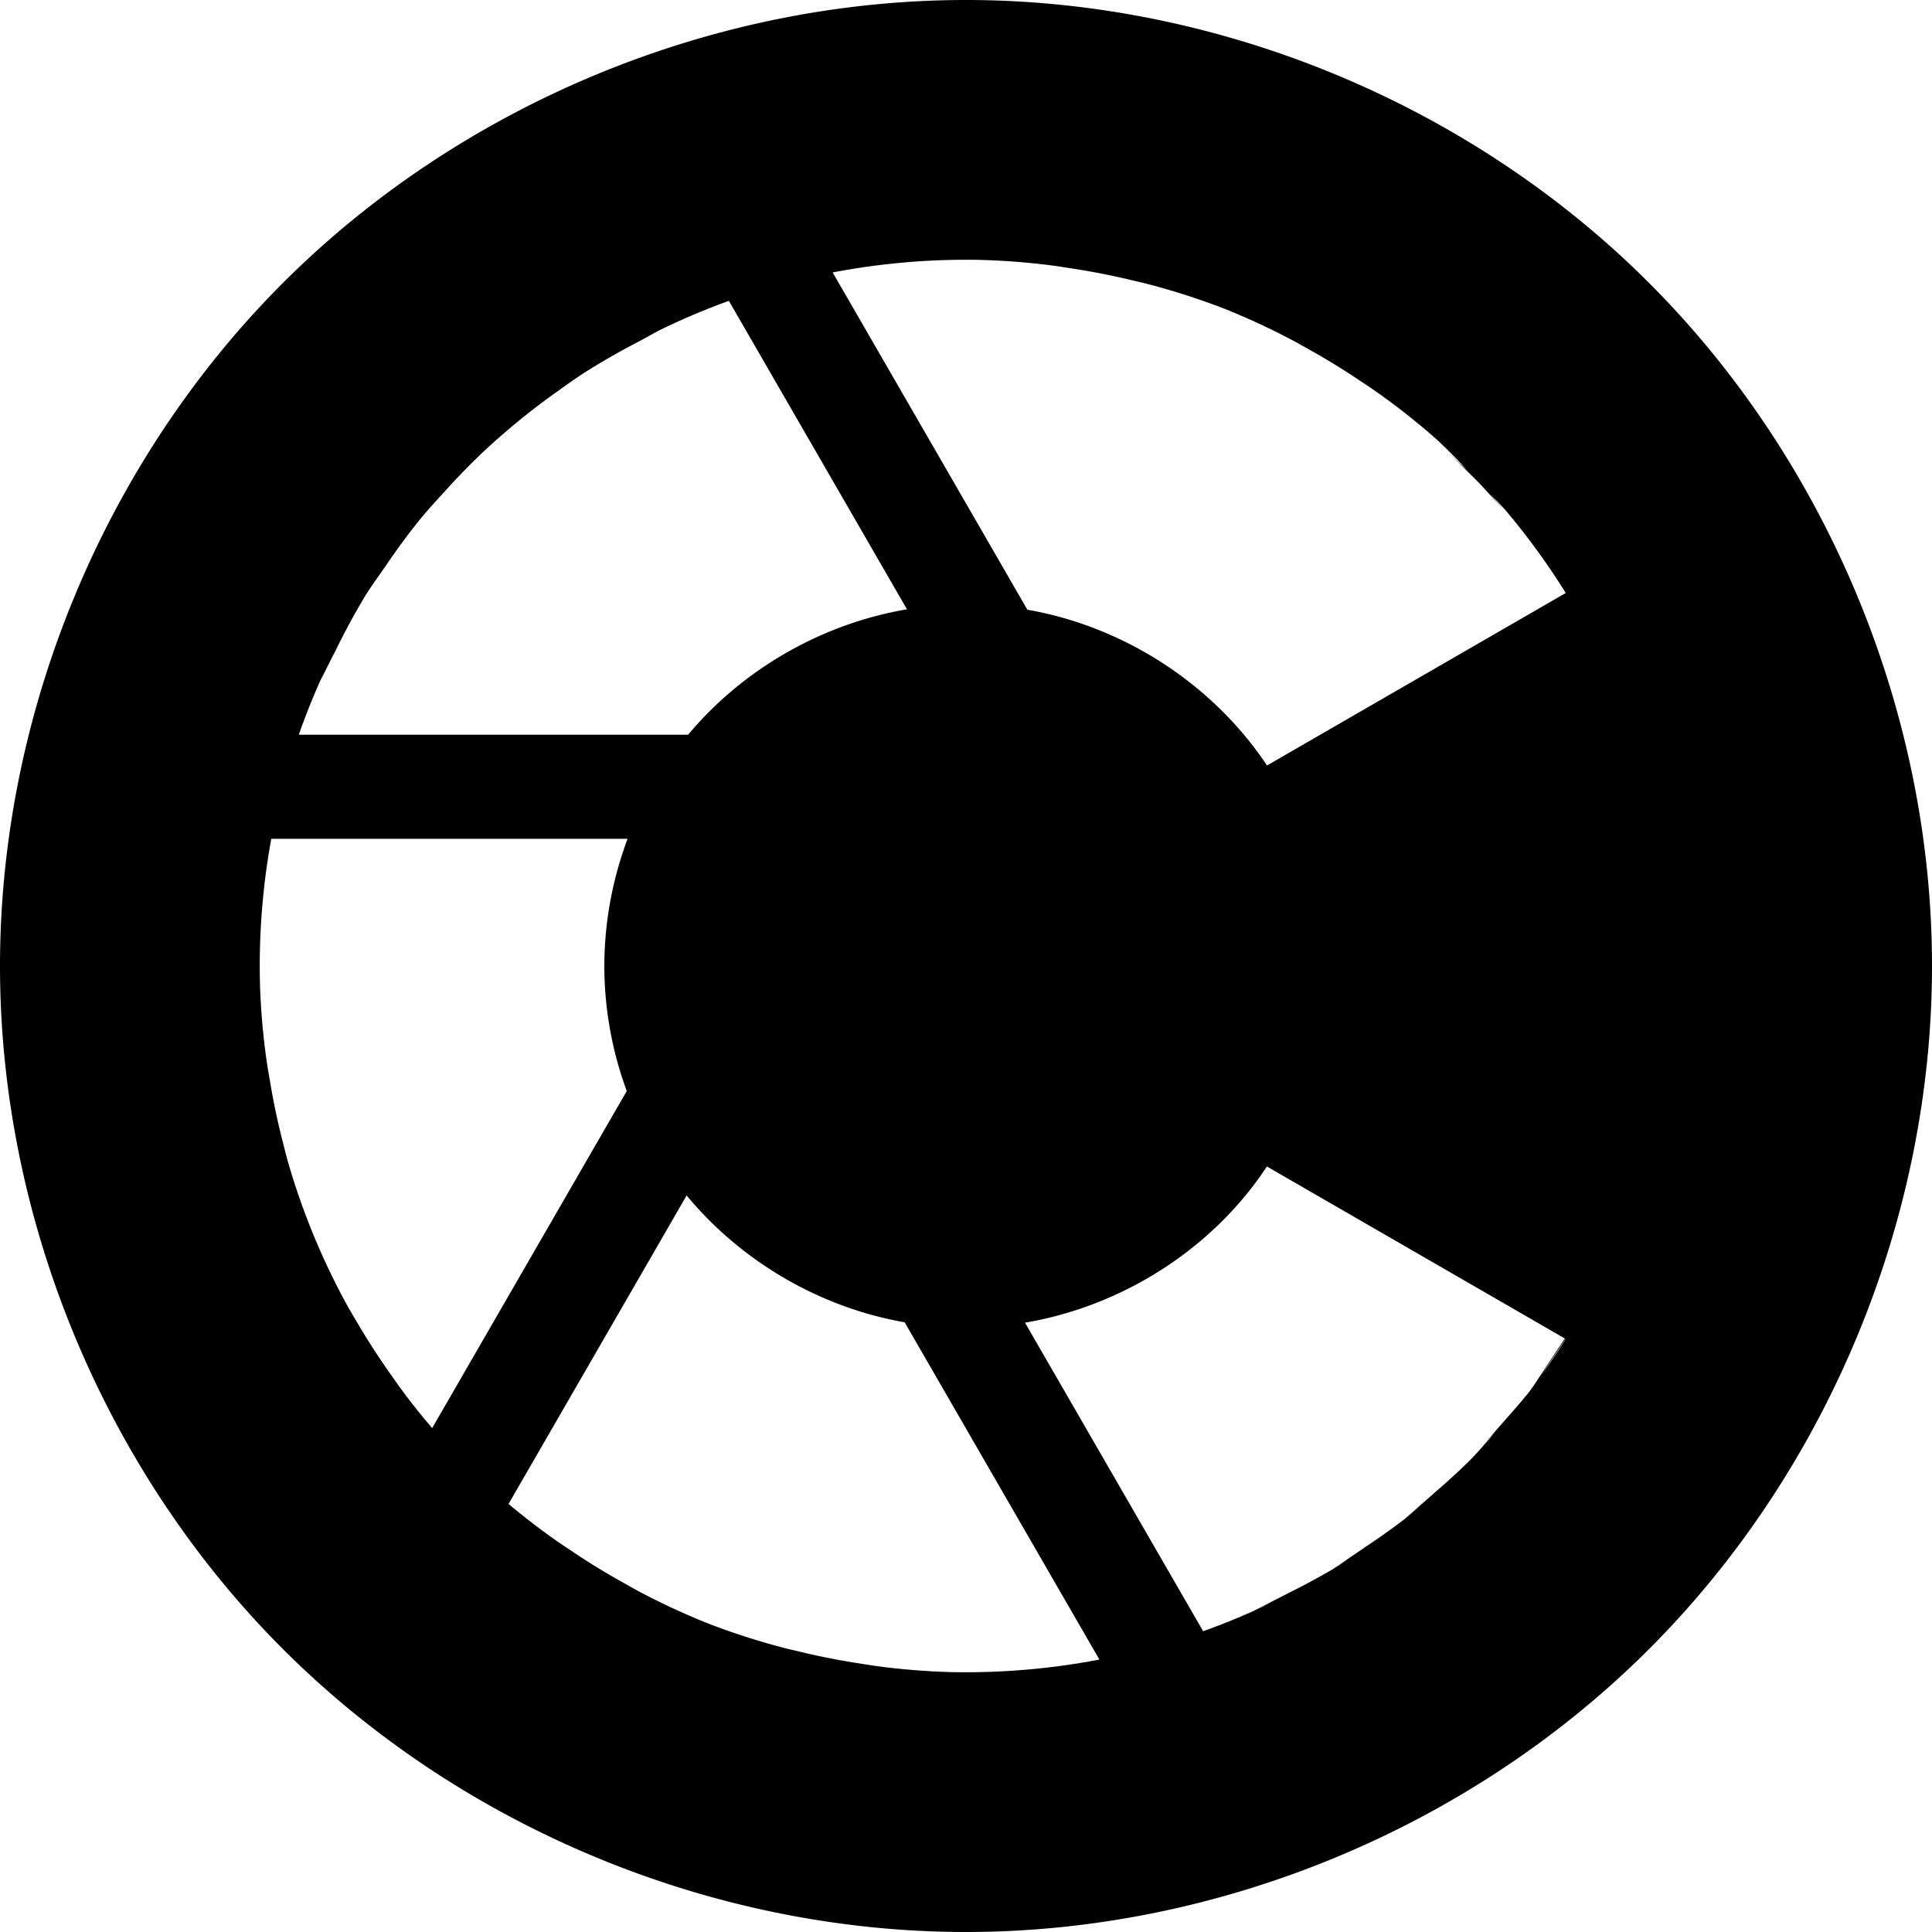 <?xml version="1.0" encoding="UTF-8" standalone="no"?>
<!-- Created with Inkscape (http://www.inkscape.org/) -->

<svg
   width="531.438mm"
   height="531.438mm"
   viewBox="0 0 531.438 531.438"
   version="1.1"
   id="svg1"
   inkscape:version="1.4.2 (f4327f4, 2025-05-13)"
   sodipodi:docname="crash-lenz-logo-v3.svg"
   xmlns:inkscape="http://www.inkscape.org/namespaces/inkscape"
   xmlns:sodipodi="http://sodipodi.sourceforge.net/DTD/sodipodi-0.dtd"
   xmlns="http://www.w3.org/2000/svg"
   xmlns:svg="http://www.w3.org/2000/svg">
  <sodipodi:namedview
     id="namedview1"
     pagecolor="#505050"
     bordercolor="#eeeeee"
     borderopacity="1"
     inkscape:showpageshadow="0"
     inkscape:pageopacity="0"
     inkscape:pagecheckerboard="0"
     inkscape:deskcolor="#505050"
     inkscape:document-units="mm"
     inkscape:zoom="0.12047376"
     inkscape:cx="614.24162"
     inkscape:cy="1141.3273"
     inkscape:current-layer="layer1">
    <inkscape:page
       x="0"
       y="0"
       width="531.438"
       height="531.438"
       id="page1"
       margin="0"
       bleed="0" />
  </sodipodi:namedview>
  <defs
     id="defs1" />
  <g
     inkscape:label="Layer 1"
     inkscape:groupmode="layer"
     id="layer1"
     transform="translate(1879.187,-27.5)">
    <path
       id="path111-7-4-5"
       style="stroke-width:15.875;stroke-linecap:round"
       d="m -1613.468,27.5 c -69.565,0 -138.702,28.637 -187.892,77.827 -49.19,49.19 -77.827,118.327 -77.827,187.892 0,69.565 28.637,138.702 77.827,187.892 49.19,49.19 118.327,77.827 187.892,77.827 69.565,0 138.702,-28.637 187.892,-77.827 49.19,-49.19 77.827,-118.327 77.827,-187.892 0,-69.565 -28.637,-138.702 -77.827,-187.892 -49.19,-49.19 -118.327,-77.827 -187.892,-77.827 z m 0,71.45 c 1.252,-0.003 5.006,0.046 3.754,0.032 0.988,0.032 0.179,0.014 1.316,0.051 1.139,0.037 0.33,0.003 1.319,0.034 0.98,0.045 0.177,0.016 1.303,0.068 1.13,0.052 0.326,0.007 1.309,0.052 0.985,0.059 0.178,0.019 1.312,0.086 1.122,0.066 0.323,0.012 1.299,0.069 0.99,0.073 0.179,0.021 1.32,0.104 1.143,0.083 0.332,0.016 1.324,0.088 0.972,0.085 0.175,0.024 1.292,0.12 1.115,0.096 0.321,0.02 1.292,0.103 0.99,0.1 0.179,0.026 1.321,0.141 1.134,0.113 0.329,0.025 1.314,0.123 0.974,0.111 0.176,0.028 1.296,0.156 1.12,0.127 0.323,0.029 1.298,0.139 0.982,0.126 0.177,0.031 1.308,0.175 a 6.374,6.374 0 0 0 0.037,0.004 c 1.891,0.23 3.906,0.577 6.078,0.911 0.821,0.126 0.202,0.027 0.944,0.141 0.764,0.125 0.126,0.025 0.975,0.164 0.845,0.138 0.211,0.03 0.972,0.155 0.743,0.13 0.122,0.026 0.944,0.169 0.822,0.143 0.203,0.031 0.945,0.16 0.759,0.14 0.125,0.028 0.968,0.183 0.841,0.155 0.21,0.034 0.968,0.174 0.74,0.144 0.121,0.028 0.941,0.188 0.818,0.159 0.202,0.035 0.941,0.179 0.757,0.156 0.125,0.03 0.965,0.203 0.837,0.172 0.209,0.038 0.963,0.193 0.738,0.159 0.121,0.031 0.938,0.207 0.824,0.178 0.205,0.04 0.948,0.199 0.746,0.169 0.122,0.033 0.949,0.22 0.822,0.186 0.204,0.042 0.946,0.209 0.744,0.176 0.122,0.034 0.948,0.229 2.131,0.505 4.14,0.951 5.995,1.453 a 6.374,6.374 0 0 0 0.035,0.009 c 1.088,0.288 0.315,0.076 1.262,0.326 0.937,0.262 0.167,0.055 1.243,0.355 1.075,0.3 0.31,0.078 1.246,0.339 0.94,0.277 0.168,0.058 1.249,0.375 1.073,0.315 0.31,0.083 1.244,0.357 0.934,0.288 0.167,0.06 1.24,0.391 1.074,0.331 0.31,0.088 1.245,0.375 0.927,0.3 0.165,0.062 1.229,0.405 1.067,0.344 0.308,0.091 1.238,0.391 0.924,0.313 0.165,0.064 1.226,0.423 1.065,0.36 0.308,0.096 1.236,0.408 0.918,0.324 0.163,0.066 1.216,0.438 1.052,0.371 0.303,0.099 1.221,0.422 0.92,0.339 0.164,0.069 1.221,0.457 1.06,0.39 0.307,0.105 1.23,0.443 0.896,0.344 0.16,0.07 1.187,0.463 0.488,0.188 0.586,0.22 0.139,0.046 1.005,0.399 0.293,0.108 1.172,0.457 0.909,0.376 0.162,0.076 1.208,0.507 1.041,0.43 0.302,0.116 1.209,0.49 0.905,0.389 0.161,0.078 1.202,0.525 1.044,0.447 0.304,0.122 1.211,0.51 0.894,0.398 0.159,0.08 1.186,0.536 1.026,0.456 0.298,0.124 1.191,0.52 0.897,0.414 0.159,0.083 1.192,0.559 1.028,0.474 0.3,0.13 1.194,0.541 0.884,0.423 0.157,0.084 1.173,0.569 1.022,0.488 0.298,0.134 1.187,0.558 0.879,0.435 0.156,0.086 1.166,0.585 1.012,0.5 0.294,0.137 1.175,0.571 0.875,0.448 0.155,0.089 1.162,0.603 1.002,0.512 0.291,0.14 1.163,0.585 0.872,0.461 0.154,0.091 1.158,0.621 a 6.374,6.374 0 0 0 0.034,0.018 c 1.688,0.878 3.453,1.905 5.354,2.972 0.744,0.418 0.187,0.1 0.858,0.476 0.657,0.378 0.106,0.067 0.835,0.485 0.741,0.426 0.186,0.102 0.854,0.485 0.653,0.384 0.105,0.068 0.829,0.493 0.716,0.421 0.178,0.1 0.825,0.48 0.666,0.401 0.108,0.071 0.849,0.516 0.736,0.443 0.185,0.106 0.849,0.505 0.642,0.396 0.104,0.069 0.815,0.507 0.728,0.448 0.183,0.107 0.839,0.511 0.642,0.404 0.104,0.071 0.815,0.518 0.713,0.449 0.178,0.107 0.822,0.512 0.645,0.415 0.104,0.073 0.821,0.533 0.714,0.46 0.179,0.11 0.824,0.525 0.636,0.419 0.103,0.073 0.808,0.537 0.696,0.458 0.173,0.109 0.802,0.522 0.643,0.433 0.104,0.076 0.819,0.556 1.815,1.219 3.526,2.327 5.07,3.437 a 6.374,6.374 0 0 0 0.03,0.022 c 0.92,0.653 0.269,0.182 1.07,0.75 0.797,0.583 0.14,0.112 1.058,0.783 0.918,0.671 0.27,0.187 1.068,0.769 0.784,0.59 0.137,0.114 1.039,0.792 0.908,0.682 0.267,0.191 1.057,0.783 0.777,0.601 0.136,0.116 1.029,0.806 0.891,0.688 0.261,0.192 1.036,0.79 0.775,0.617 0.136,0.119 1.028,0.828 0.892,0.709 0.263,0.199 1.038,0.814 0.758,0.62 0.133,0.119 1.005,0.831 0.878,0.717 0.258,0.201 1.022,0.824 0.753,0.633 0.132,0.121 0.999,0.849 0.864,0.726 0.254,0.203 1.006,0.834 0.747,0.646 0.13,0.123 0.991,0.866 0.86,0.742 0.254,0.208 1.001,0.853 0.67,0.595 0.126,0.121 0.888,0.797 0.571,0.54 0.148,0.134 0.666,0.624 0.558,0.539 0.089,0.093 0.709,0.692 0.621,0.6 0.159,0.147 0.717,0.686 0.559,0.552 0.09,0.096 0.712,0.709 0.616,0.607 0.157,0.149 0.712,0.695 0.552,0.556 0.089,0.096 0.703,0.715 0.613,0.617 0.157,0.151 0.708,0.706 0.544,0.559 0.087,0.097 0.692,0.718 0.598,0.614 0.152,0.15 0.691,0.702 0.545,0.572 0.087,0.099 0.695,0.736 0.603,0.633 0.155,0.156 0.697,0.725 0.241,0.258 0.053,0.06 0.306,0.331 -1.879,-1.904 -0.5,-0.474 0.812,0.894 -3.015,-3.024 -2.622,-2.605 -0.965,-0.9 -3.026,-2.995 -2.623,-2.57 -0.956,-0.877 -4.832,-4.72 -6.043,-5.866 4.218,4.275 a 6.374,6.374 0 0 0 0.253,0.264 c 0.137,0.134 0.024,0.021 0.157,0.152 8.419,9.184 7.749,8.377 3.294,3.425 1.302,1.36 1.932,2.007 -0.433,-0.574 0.15,0.152 0.032,0.032 0.178,0.18 0.385,0.396 0.057,0.061 0.471,0.487 0.39,0.4 0.082,0.081 0.446,0.455 0.373,0.389 0.055,0.06 0.455,0.477 0.414,0.432 0.089,0.089 0.474,0.491 0.347,0.366 0.051,0.057 0.421,0.448 0.39,0.412 0.083,0.084 0.447,0.469 0.363,0.388 0.053,0.06 0.442,0.476 0.383,0.41 0.081,0.083 0.439,0.467 0.261,0.283 0.043,0.05 0.318,0.347 3.773,4.448 7.332,9.05 10.672,13.792 0.544,0.772 0.147,0.199 0.632,0.886 0.48,0.699 0.077,0.123 0.617,0.908 0.542,0.789 0.147,0.204 0.63,0.906 0.466,0.695 0.075,0.122 0.599,0.902 0.527,0.785 0.142,0.202 0.612,0.901 0.464,0.709 0.074,0.124 0.596,0.92 0.525,0.801 0.143,0.208 0.61,0.92 0.45,0.705 0.072,0.123 0.578,0.915 0.506,0.791 0.137,0.203 0.588,0.908 0.45,0.723 0.072,0.127 0.579,0.94 0.084,0.135 0.016,0.023 0.098,0.155 l -69.004,39.839 -13.173,7.606 c -14.94,-22.423 -39.38,-38.233 -65.913,-42.845 l -53.563,-92.776 c 0.598,-0.117 0.184,-0.04 0.735,-0.148 0.989,-0.178 0.183,-0.024 1.323,-0.231 1.136,-0.206 0.33,-0.068 1.314,-0.247 0.987,-0.164 0.182,-0.021 1.32,-0.211 1.14,-0.19 0.331,-0.063 1.319,-0.229 0.989,-0.15 0.182,-0.019 1.322,-0.193 1.149,-0.176 0.335,-0.059 1.33,-0.212 0.986,-0.136 0.181,-0.017 1.317,-0.174 1.144,-0.159 0.333,-0.054 1.325,-0.192 0.993,-0.123 0.182,-0.014 1.327,-0.157 7.94,-0.991 15.972,-1.497 24.056,-1.497 z m -65.228,11.299 48.992,84.857 c -23.273,3.945 -45.06,16.368 -60.197,34.497 h -107.096 c 0.147,-0.412 0.156,-0.43 0.311,-0.866 0.268,-0.752 0.286,-0.815 0.529,-1.498 0.255,-0.681 0.282,-0.743 0.564,-1.494 0.283,-0.757 0.303,-0.822 0.56,-1.508 0.264,-0.669 0.291,-0.729 0.581,-1.466 0.291,-0.74 0.312,-0.803 0.576,-1.475 0.278,-0.674 0.308,-0.735 0.614,-1.479 0.304,-0.738 0.326,-0.801 0.602,-1.471 0.289,-0.667 0.319,-0.728 0.636,-1.463 0.317,-0.735 0.34,-0.798 0.628,-1.465 0.143,-0.316 0.165,-0.362 0.315,-0.693 0.206,-0.37 1.544,-3.023 3.399,-6.718 0.256,-0.489 0.496,-0.921 0.755,-1.44 a 6.374,6.374 0 0 0 0.032,-0.064 c 0.409,-0.842 0.101,-0.221 0.465,-0.972 0.37,-0.741 0.068,-0.123 0.483,-0.954 0.421,-0.843 0.105,-0.222 0.479,-0.974 0.376,-0.732 0.069,-0.122 0.49,-0.942 0.424,-0.827 0.105,-0.217 0.484,-0.955 0.389,-0.737 0.071,-0.123 0.507,-0.949 0.432,-0.82 0.107,-0.215 0.493,-0.947 0.398,-0.735 0.072,-0.122 0.519,-0.947 0.443,-0.818 0.11,-0.215 0.505,-0.945 0.405,-0.727 0.074,-0.121 0.527,-0.937 0.455,-0.818 0.114,-0.215 0.519,-0.945 0.411,-0.719 0.075,-0.12 0.534,-0.926 0.462,-0.809 0.115,-0.213 0.526,-0.935 0.42,-0.718 0.076,-0.119 0.547,-0.924 0.468,-0.8 0.116,-0.21 0.534,-0.924 0.401,-0.668 0.076,-0.117 0.523,-0.861 v 0 c 1.604,-2.605 3.591,-5.288 5.631,-8.25 a 6.374,6.374 0 0 0 0.033,-0.048 c 0.472,-0.699 0.113,-0.175 0.538,-0.806 0.433,-0.627 0.076,-0.101 0.556,-0.797 0.487,-0.705 0.117,-0.178 0.556,-0.813 0.434,-0.615 0.075,-0.099 0.555,-0.779 0.48,-0.68 0.115,-0.17 0.548,-0.784 0.451,-0.626 0.078,-0.101 0.579,-0.796 0.498,-0.691 0.12,-0.174 0.569,-0.797 0.448,-0.609 0.078,-0.098 0.574,-0.772 0.499,-0.679 0.12,-0.17 0.57,-0.782 0.459,-0.611 0.079,-0.098 0.588,-0.776 0.512,-0.682 0.124,-0.172 0.585,-0.787 0.46,-0.599 0.079,-0.096 0.588,-0.76 0.506,-0.659 0.121,-0.165 0.577,-0.761 0.476,-0.608 0.083,-0.098 0.612,-0.774 0.519,-0.663 0.124,-0.166 0.592,-0.764 0.449,-0.561 0.081,-0.094 0.575,-0.713 2.162,-2.656 4.6,-5.298 7.12,-8.066 a 6.374,6.374 0 0 0 0.024,-0.026 c 0.551,-0.612 0.131,-0.152 0.629,-0.705 0.506,-0.551 0.086,-0.088 0.646,-0.698 0.562,-0.612 0.135,-0.153 0.643,-0.706 0.507,-0.541 0.086,-0.086 0.646,-0.684 0.554,-0.592 0.131,-0.146 0.633,-0.683 0.524,-0.548 0.09,-0.087 0.67,-0.695 0.567,-0.594 0.135,-0.148 0.648,-0.685 0.523,-0.537 0.089,-0.085 0.668,-0.68 0.58,-0.596 0.139,-0.149 0.663,-0.687 0.523,-0.526 0.089,-0.083 0.667,-0.665 0.582,-0.586 0.139,-0.146 0.665,-0.676 0.531,-0.524 0.091,-0.083 0.678,-0.662 0.583,-0.576 0.14,-0.143 0.667,-0.665 0.54,-0.522 0.092,-0.083 0.689,-0.661 0.596,-0.577 0.143,-0.145 0.682,-0.667 0.517,-0.49 0.09,-0.079 0.659,-0.62 2.372,-2.226 4.823,-4.386 7.335,-6.514 l 0.01,-0.007 c 0.644,-0.544 0.157,-0.139 0.739,-0.63 0.596,-0.493 0.102,-0.078 0.764,-0.625 0.664,-0.549 0.163,-0.14 0.76,-0.635 0.597,-0.483 0.102,-0.076 0.764,-0.613 0.674,-0.546 0.166,-0.14 0.772,-0.632 0.597,-0.474 0.102,-0.075 0.764,-0.6 0.659,-0.523 0.16,-0.133 0.755,-0.605 0.619,-0.481 0.106,-0.076 0.794,-0.611 0.679,-0.528 0.166,-0.135 0.778,-0.611 0.612,-0.465 0.104,-0.073 0.783,-0.59 0.685,-0.521 0.168,-0.134 0.784,-0.603 0.616,-0.459 0.105,-0.072 0.789,-0.582 0.691,-0.515 0.169,-0.132 0.791,-0.596 0.62,-0.452 0.106,-0.071 0.794,-0.573 0.673,-0.491 0.163,-0.125 0.771,-0.568 0.643,-0.459 0.11,-0.072 0.826,-0.584 a 6.374,6.374 0 0 0 0.01,-0.006 c 2.667,-1.912 5.212,-3.761 7.732,-5.389 0.747,-0.475 0.191,-0.128 0.861,-0.554 0.699,-0.434 0.121,-0.069 0.904,-0.554 0.787,-0.489 0.201,-0.131 0.904,-0.568 0.703,-0.426 0.122,-0.067 0.909,-0.544 0.781,-0.473 0.198,-0.126 0.897,-0.55 0.717,-0.423 0.125,-0.067 0.928,-0.542 0.806,-0.476 0.207,-0.128 0.925,-0.553 0.706,-0.407 0.122,-0.064 0.911,-0.519 0.793,-0.457 0.202,-0.122 0.91,-0.531 0.725,-0.407 0.126,-0.064 0.938,-0.521 0.802,-0.451 0.205,-0.121 0.921,-0.524 0.726,-0.397 0.126,-0.062 0.939,-0.507 0.812,-0.445 0.208,-0.119 0.933,-0.517 0.726,-0.387 0.126,-0.061 0.939,-0.495 0.823,-0.439 0.211,-0.118 0.945,-0.51 0.726,-0.377 0.125,-0.059 0.937,-0.481 a 6.374,6.374 0 0 0 0.037,-0.019 c 2.655,-1.401 4.949,-2.778 7.056,-3.782 a 6.374,6.374 0 0 0 0.027,-0.013 c 0.704,-0.339 0.759,-0.37 1.399,-0.678 0.648,-0.299 0.708,-0.323 1.421,-0.653 0.712,-0.329 0.769,-0.359 1.416,-0.659 0.65,-0.288 0.709,-0.31 1.424,-0.627 0.71,-0.314 0.765,-0.343 1.411,-0.629 0.661,-0.28 0.722,-0.302 1.45,-0.61 0.728,-0.309 0.786,-0.337 1.447,-0.618 0.655,-0.265 0.714,-0.285 1.433,-0.577 0.729,-0.295 0.787,-0.323 1.449,-0.591 0.662,-0.256 0.723,-0.275 1.451,-0.557 0.727,-0.281 0.784,-0.307 1.445,-0.563 0.672,-0.247 0.734,-0.266 1.473,-0.538 0.497,-0.183 0.522,-0.195 0.988,-0.367 z m -125.868,147.974 h 98.013 c -4.187,11.164 -6.397,23.071 -6.397,34.996 0,11.711 2.117,23.409 6.163,34.397 l -53.53,92.716 c -0.369,-0.429 -0.118,-0.131 -0.46,-0.528 -0.642,-0.768 -0.111,-0.146 -0.852,-1.031 -0.742,-0.887 -0.223,-0.254 -0.867,-1.022 -0.63,-0.775 -0.108,-0.147 -0.835,-1.04 -0.725,-0.891 -0.217,-0.254 -0.846,-1.026 -0.623,-0.789 -0.107,-0.15 -0.827,-1.059 -0.714,-0.902 -0.214,-0.258 -0.834,-1.04 -0.611,-0.796 -0.105,-0.151 -0.811,-1.069 -0.707,-0.919 -0.213,-0.263 -0.826,-1.059 -0.596,-0.799 -0.102,-0.151 -0.79,-1.072 a 6.374,6.374 0 0 0 -0.024,-0.03 c -1.165,-1.54 -2.331,-3.253 -3.616,-5.071 -0.495,-0.699 -0.127,-0.172 -0.573,-0.801 -0.445,-0.643 -0.07,-0.11 -0.565,-0.825 -0.493,-0.712 -0.127,-0.176 -0.571,-0.816 -0.434,-0.641 -0.068,-0.109 -0.551,-0.822 -0.474,-0.7 -0.121,-0.171 -0.549,-0.802 -0.437,-0.66 -0.069,-0.113 -0.555,-0.847 -0.484,-0.731 -0.126,-0.181 -0.561,-0.837 -0.416,-0.643 -0.065,-0.109 -0.527,-0.823 -0.466,-0.72 -0.12,-0.177 -0.54,-0.825 -0.418,-0.66 -0.066,-0.112 -0.531,-0.846 -0.457,-0.721 -0.117,-0.177 -0.529,-0.827 -0.412,-0.667 -0.065,-0.114 -0.524,-0.855 -0.461,-0.744 -0.12,-0.184 -0.534,-0.853 -0.397,-0.657 -0.062,-0.112 -0.503,-0.84 -0.441,-0.729 -0.113,-0.179 -0.511,-0.836 -0.399,-0.676 -0.062,-0.115 -0.507,-0.867 v 0 c -1.13,-1.913 -2.219,-3.691 -3.154,-5.397 -0.536,-0.978 -0.244,-0.43 -0.646,-1.162 -0.391,-0.74 -0.094,-0.194 -0.618,-1.182 -0.519,-0.978 -0.235,-0.429 -0.626,-1.163 -0.383,-0.749 -0.092,-0.197 -0.606,-1.199 -0.512,-0.997 -0.234,-0.44 -0.618,-1.185 -0.37,-0.748 -0.088,-0.196 -0.582,-1.193 -0.5,-1.008 -0.229,-0.446 -0.604,-1.198 -0.358,-0.751 -0.085,-0.196 -0.564,-1.196 -0.479,-0.999 -0.217,-0.439 -0.578,-1.188 -0.352,-0.764 -0.084,-0.2 -0.556,-1.222 -0.469,-1.015 -0.215,-0.448 -0.567,-1.208 -0.339,-0.763 -0.08,-0.2 -0.534,-1.218 -0.456,-1.023 -0.209,-0.452 -0.551,-1.218 -0.328,-0.767 -0.077,-0.2 -0.516,-1.223 -0.439,-1.022 -0.201,-0.45 -0.531,-1.216 -0.319,-0.775 -0.075,-0.203 -0.503,-1.239 -0.428,-1.037 -0.197,-0.459 -0.518,-1.234 -0.307,-0.775 -0.072,-0.202 -0.482,-1.235 -0.411,-1.034 -0.189,-0.456 -0.498,-1.23 -0.298,-0.784 -0.069,-0.205 -0.469,-1.252 -0.399,-1.045 -0.184,-0.462 -0.483,-1.244 -0.286,-0.785 -0.066,-0.205 -0.449,-1.251 -0.385,-1.052 -0.177,-0.466 -0.467,-1.252 -0.275,-0.788 -0.064,-0.205 -0.431,-1.256 -0.368,-1.051 -0.169,-0.463 -0.446,-1.251 -0.265,-0.795 -0.061,-0.207 -0.417,-1.27 -0.357,-1.064 -0.165,-0.472 -0.433,-1.267 -0.253,-0.794 -0.058,-0.206 -0.396,-1.264 -0.337,-1.053 -0.155,-0.463 -0.409,-1.254 -0.244,-0.806 -0.056,-0.211 -0.384,-1.289 -0.327,-1.072 -0.152,-0.475 -0.397,-1.276 -0.231,-0.801 -0.052,-0.208 -0.362,-1.277 -0.541,-1.866 -1.026,-3.894 -1.575,-6.047 v -0.003 c -0.214,-0.838 -0.058,-0.208 -0.25,-0.962 -0.183,-0.751 -0.026,-0.126 -0.229,-0.96 -0.201,-0.823 -0.054,-0.203 -0.235,-0.945 -0.179,-0.768 -0.026,-0.129 -0.224,-0.983 -0.199,-0.851 -0.054,-0.213 -0.233,-0.978 -0.166,-0.748 -0.024,-0.125 -0.208,-0.954 -0.185,-0.831 -0.051,-0.205 -0.217,-0.954 -0.163,-0.768 -0.021,-0.129 -0.203,-0.983 -0.179,-0.843 -0.049,-0.21 -0.21,-0.968 -0.153,-0.761 -0.021,-0.127 -0.191,-0.973 -0.171,-0.851 -0.047,-0.212 -0.201,-0.977 -0.144,-0.758 -0.018,-0.127 -0.18,-0.968 -0.16,-0.84 -0.044,-0.208 -0.189,-0.965 -0.138,-0.769 -0.019,-0.129 -0.172,-0.984 -0.154,-0.853 -0.043,-0.213 -0.181,-0.98 -0.129,-0.761 -0.016,-0.127 -0.16,-0.972 a 6.374,6.374 0 0 0 0,-0.003 c -0.374,-2.204 -0.76,-4.25 -1.023,-6.174 a 6.374,6.374 0 0 0 -0.01,-0.037 c -0.163,-1.144 -0.055,-0.333 -0.198,-1.324 -0.127,-0.991 -0.016,-0.182 -0.162,-1.324 -0.147,-1.141 -0.051,-0.331 -0.179,-1.321 -0.114,-0.996 -0.013,-0.183 -0.144,-1.332 -0.13,-1.136 -0.046,-0.329 -0.16,-1.315 -0.101,-1.003 -0.011,-0.184 -0.127,-1.343 -0.116,-1.151 -0.042,-0.335 -0.143,-1.333 -0.086,-0.994 -0.01,-0.182 -0.107,-1.328 -0.1,-1.151 -0.037,-0.335 -0.125,-1.332 -0.072,-0.997 -0.01,-0.183 -0.089,-1.332 -0.084,-1.152 -0.033,-0.335 -0.106,-1.334 -0.058,-0.997 0,-0.183 -0.07,-1.333 -0.068,-1.152 -0.028,-0.335 -0.088,-1.334 -0.045,-0.999 0,-0.183 -0.052,-1.335 -0.053,-1.155 -0.024,-0.336 -0.07,-1.337 -0.03,-0.973 0,-0.182 -0.033,-1.3 -0.044,-1.663 -0.065,-3.333 -0.065,-5.008 0,-7.657 0.454,-15.268 1.343,-22.798 0.112,-0.945 0.024,-0.249 0.123,-1.09 0.109,-0.836 0.024,-0.142 0.146,-1.081 0.122,-0.945 0.027,-0.249 0.135,-1.09 0.118,-0.833 0.026,-0.142 0.158,-1.077 0.131,-0.93 0.028,-0.244 0.145,-1.073 0.129,-0.842 0.028,-0.143 0.172,-1.091 0.144,-0.946 0.033,-0.25 0.161,-1.091 0.136,-0.827 0.029,-0.14 0.181,-1.068 0.153,-0.929 0.035,-0.244 0.17,-1.072 0.147,-0.838 0.031,-0.142 0.196,-1.084 0.166,-0.944 0.038,-0.249 0.185,-1.089 0.043,-0.227 0.013,-0.059 0.057,-0.293 z m 273.873,90.145 13.186,7.613 68.751,39.694 c -7.102,10.74 -3.164,4.801 -8.75,13.251 -0.429,0.578 -0.846,1.164 -1.282,1.738 -0.185,0.226 -0.034,0.044 -0.213,0.262 -0.264,0.319 -0.039,0.045 -0.317,0.381 -0.286,0.346 -0.053,0.066 -0.324,0.394 -0.254,0.304 -0.038,0.043 -0.305,0.363 -0.277,0.331 -0.051,0.063 -0.314,0.378 -0.266,0.314 -0.039,0.045 -0.319,0.376 -0.292,0.345 -0.055,0.066 -0.331,0.393 -0.256,0.299 -0.038,0.043 -0.306,0.357 -0.265,0.31 -0.048,0.058 -0.3,0.354 -0.283,0.328 -0.042,0.046 -0.341,0.393 -0.279,0.324 -0.051,0.061 -0.316,0.369 -0.273,0.313 -0.041,0.044 -0.328,0.375 -0.292,0.336 -0.055,0.064 -0.332,0.382 -0.264,0.3 -0.039,0.043 -0.316,0.358 -0.288,0.327 -0.053,0.062 -0.327,0.373 -0.271,0.305 -0.04,0.043 -0.325,0.364 a 6.374,6.374 0 0 0 -0.151,0.176 c -0.024,0.029 -0.047,0.056 -0.071,0.085 -9.982,11.351 -8.709,9.946 -4.218,4.885 -1.634,1.896 -2.119,2.47 0.665,-0.7 -1.432,1.679 -2.396,2.811 -0.2,0.288 -2.363,2.795 -4.736,5.525 -7.216,8.049 0,0.003 0,0.005 -0.01,0.007 -0.415,0.407 -0.093,0.095 -0.48,0.474 -0.471,0.454 -0.077,0.07 -0.59,0.564 -0.503,0.485 -0.112,0.112 -0.574,0.558 -0.47,0.445 -0.077,0.068 -0.588,0.553 -0.502,0.476 -0.111,0.11 -0.572,0.547 -0.479,0.446 -0.078,0.068 -0.6,0.555 -0.511,0.477 -0.114,0.11 -0.583,0.548 -0.478,0.438 -0.077,0.067 -0.598,0.544 -0.519,0.477 -0.116,0.11 -0.593,0.548 -0.477,0.431 -0.078,0.066 -0.597,0.534 -0.529,0.478 -0.118,0.111 -0.604,0.549 -0.476,0.422 -0.077,0.064 -0.595,0.523 -0.525,0.466 -0.117,0.108 -0.6,0.536 -0.486,0.424 -0.079,0.065 -0.608,0.527 -0.52,0.454 -0.115,0.105 -0.593,0.522 -0.497,0.427 -0.081,0.065 -0.623,0.53 a 6.374,6.374 0 0 0 -0.087,0.077 c -0.203,0.181 -0.379,0.347 -0.579,0.527 -5.074,4.437 -7.866,6.892 -7.695,6.771 -0.021,0.017 -0.01,0.005 -0.028,0.022 -0.559,0.422 -0.092,0.065 -0.705,0.529 -0.605,0.458 -0.14,0.11 -0.692,0.528 -0.551,0.409 -0.091,0.063 -0.695,0.511 -0.603,0.447 -0.139,0.108 -0.689,0.516 -0.56,0.408 -0.092,0.062 -0.706,0.51 -0.621,0.452 -0.144,0.11 -0.71,0.522 -0.552,0.395 -0.091,0.06 -0.695,0.492 -0.607,0.433 -0.14,0.104 -0.693,0.5 -0.571,0.4 -0.094,0.061 -0.721,0.501 -0.62,0.435 -0.143,0.105 -0.709,0.502 -0.567,0.39 -0.093,0.059 -0.714,0.487 -0.628,0.433 -0.146,0.105 -0.718,0.499 -0.566,0.382 -0.093,0.058 -0.713,0.476 -0.615,0.415 -0.141,0.1 -0.703,0.479 -0.584,0.387 -0.096,0.059 -0.737,0.484 a 6.374,6.374 0 0 0 -0.095,0.065 c -0.218,0.15 -0.401,0.287 -0.614,0.437 -5.394,3.65 -8.41,5.703 -8.289,5.649 -0.304,0.177 -0.048,0.026 -0.366,0.211 -0.722,0.422 -0.175,0.107 -0.827,0.488 -0.669,0.382 -0.113,0.059 -0.856,0.483 -0.742,0.424 -0.182,0.109 -0.851,0.491 -0.659,0.368 -0.111,0.057 -0.841,0.464 -0.747,0.416 -0.183,0.107 -0.856,0.483 -0.663,0.361 -0.112,0.056 -0.845,0.455 -0.726,0.395 -0.176,0.101 -0.831,0.458 -0.687,0.365 -0.116,0.056 -0.88,0.462 -0.756,0.402 -0.186,0.104 -0.867,0.467 -0.669,0.347 -0.113,0.053 -0.853,0.437 -0.752,0.39 -0.184,0.1 -0.862,0.453 -0.679,0.343 -0.114,0.053 -0.866,0.434 -0.756,0.383 -0.185,0.099 -0.867,0.444 -0.683,0.337 -0.115,0.052 -0.871,0.425 a 6.374,6.374 0 0 0 -0.091,0.045 c -0.256,0.132 -0.454,0.25 -0.701,0.381 -5.423,2.754 -8.664,4.412 -8.608,4.411 -0.067,0.03 -0.011,0.005 -0.078,0.035 -1.143,0.513 -0.345,0.165 -1.323,0.605 -0.98,0.421 -0.189,0.07 -1.331,0.562 -1.144,0.493 -0.345,0.158 -1.325,0.581 -0.99,0.408 -0.191,0.068 -1.347,0.546 -1.15,0.475 -0.347,0.153 -1.331,0.561 -0.997,0.394 -0.192,0.065 -1.357,0.526 -1.162,0.46 -0.351,0.149 -1.346,0.544 -1,0.378 -0.192,0.062 -1.358,0.503 -1.163,0.44 -0.351,0.143 -1.347,0.521 -1.009,0.364 -0.194,0.059 -1.372,0.485 -0.514,0.186 -0.114,0.046 -0.596,0.22 l -49.001,-84.873 c 24.319,-4.122 47.043,-17.478 62.223,-36.952 1.517,-1.946 2.948,-3.958 4.317,-6.012 z m -159.626,7.968 c 15.053,18.183 36.705,30.839 59.974,34.884 l 53.564,92.776 c -0.607,0.119 -0.186,0.041 -0.745,0.15 -0.995,0.179 -0.184,0.025 -1.333,0.233 -1.135,0.205 -0.329,0.068 -1.313,0.247 -0.991,0.165 -0.183,0.021 -1.327,0.212 -1.145,0.191 -0.333,0.064 -1.325,0.23 -0.987,0.15 -0.182,0.019 -1.32,0.193 -1.141,0.174 -0.332,0.059 -1.321,0.21 -0.995,0.137 -0.183,0.017 -1.331,0.176 -1.144,0.158 -0.333,0.054 -1.324,0.192 -0.996,0.123 -0.183,0.014 -1.332,0.157 -7.927,0.987 -15.946,1.492 -24.017,1.492 -0.892,0 -1.784,-0.006 -2.676,-0.018 h -0.038 c -1.103,-0.022 -0.321,0.003 -1.282,-0.017 -0.977,-0.033 -0.177,-0.014 -1.3,-0.052 -1.129,-0.038 -0.325,-0.003 -1.307,-0.035 -0.985,-0.047 -0.178,-0.017 -1.311,-0.07 -1.132,-0.053 -0.327,-0.008 -1.311,-0.053 -0.981,-0.06 -0.177,-0.019 -1.305,-0.087 -1.12,-0.068 -0.322,-0.012 -1.298,-0.07 -0.988,-0.074 -0.179,-0.022 -1.317,-0.106 -1.123,-0.083 -0.323,-0.016 -1.301,-0.088 -0.984,-0.087 -0.178,-0.024 -1.311,-0.123 -1.139,-0.1 -0.331,-0.021 -1.319,-0.107 -0.971,-0.099 -0.175,-0.026 -1.289,-0.139 -1.123,-0.114 -0.324,-0.025 -1.302,-0.123 -0.98,-0.113 -0.177,-0.029 -1.304,-0.158 -1.122,-0.129 -0.324,-0.029 -1.3,-0.141 -0.978,-0.126 -0.176,-0.031 -1.301,-0.176 a 6.374,6.374 0 0 0 -0.036,-0.005 c -1.884,-0.231 -3.892,-0.578 -6.056,-0.913 -0.842,-0.13 -0.209,-0.028 -0.969,-0.145 -0.746,-0.123 -0.122,-0.025 -0.949,-0.161 -0.841,-0.139 -0.209,-0.03 -0.967,-0.155 -0.745,-0.131 -0.122,-0.026 -0.947,-0.171 -0.82,-0.144 -0.202,-0.031 -0.943,-0.16 -0.759,-0.141 -0.125,-0.028 -0.968,-0.184 -0.836,-0.155 -0.208,-0.034 -0.961,-0.174 -0.744,-0.146 -0.122,-0.028 -0.946,-0.19 -0.832,-0.163 -0.207,-0.036 -0.958,-0.182 -0.744,-0.154 -0.122,-0.03 -0.946,-0.2 -0.83,-0.171 -0.206,-0.038 -0.955,-0.192 -0.743,-0.161 -0.122,-0.031 -0.946,-0.209 -0.816,-0.177 -0.202,-0.039 -0.939,-0.198 -0.751,-0.171 -0.123,-0.033 -0.957,-0.222 -0.83,-0.188 -0.207,-0.042 -0.955,-0.212 -0.736,-0.175 -0.12,-0.034 -0.936,-0.227 v 0 c -2.124,-0.505 -4.127,-0.951 -5.976,-1.454 a 6.374,6.374 0 0 0 -0.035,-0.01 c -1.095,-0.291 -0.318,-0.076 -1.27,-0.329 -0.93,-0.261 -0.166,-0.054 -1.232,-0.353 -1.07,-0.299 -0.308,-0.078 -1.24,-0.338 -0.943,-0.278 -0.168,-0.058 -1.253,-0.377 -1.084,-0.319 -0.314,-0.085 -1.257,-0.361 -0.925,-0.286 -0.165,-0.059 -1.226,-0.387 -1.065,-0.329 -0.307,-0.087 -1.236,-0.373 -0.932,-0.302 -0.166,-0.062 -1.237,-0.409 -1.059,-0.342 -0.305,-0.091 -1.228,-0.389 -0.93,-0.315 -0.166,-0.065 -1.235,-0.426 -1.072,-0.363 -0.311,-0.097 -1.244,-0.412 -0.911,-0.323 -0.162,-0.066 -1.207,-0.435 -1.044,-0.369 -0.3,-0.098 -1.211,-0.42 -0.924,-0.341 -0.165,-0.069 -1.228,-0.461 -1.066,-0.393 -0.31,-0.106 -1.237,-0.447 -0.864,-0.332 -0.158,-0.069 -1.143,-0.447 v -0.003 c -0.512,-0.201 -0.6,-0.229 -0.126,-0.043 -1.03,-0.41 -0.301,-0.112 -1.199,-0.468 -0.901,-0.373 -0.16,-0.075 -1.195,-0.503 -1.033,-0.427 -0.299,-0.115 -1.199,-0.487 -0.908,-0.391 -0.161,-0.079 -1.207,-0.528 -1.045,-0.448 -0.304,-0.123 -1.213,-0.512 -0.89,-0.397 -0.158,-0.079 -1.18,-0.534 -1.024,-0.456 -0.297,-0.124 -1.189,-0.52 -0.895,-0.414 -0.159,-0.083 -1.189,-0.558 -1.016,-0.469 -0.294,-0.128 -1.18,-0.535 -0.891,-0.427 -0.158,-0.085 -1.184,-0.575 -1.016,-0.486 -0.295,-0.133 -1.18,-0.555 -0.88,-0.436 -0.156,-0.086 -1.168,-0.587 -1.022,-0.505 -0.299,-0.139 -1.187,-0.578 -0.865,-0.443 -0.153,-0.087 -1.146,-0.595 -1.007,-0.515 -0.294,-0.142 -1.17,-0.589 -0.865,-0.458 -0.153,-0.09 -1.147,-0.615 a 6.374,6.374 0 0 0 -0.033,-0.018 c -1.683,-0.877 -3.444,-1.902 -5.338,-2.966 v 0 c -0.725,-0.407 -0.18,-0.096 -0.835,-0.464 -0.673,-0.387 -0.109,-0.068 -0.857,-0.498 -0.747,-0.43 -0.188,-0.103 -0.861,-0.489 -0.647,-0.381 -0.104,-0.067 -0.821,-0.489 -0.726,-0.427 -0.181,-0.102 -0.836,-0.487 -0.657,-0.396 -0.107,-0.07 -0.836,-0.508 -0.724,-0.436 -0.181,-0.104 -0.835,-0.497 -0.651,-0.401 -0.105,-0.07 -0.828,-0.515 -0.711,-0.438 -0.177,-0.104 -0.82,-0.5 -0.653,-0.412 -0.106,-0.072 -0.832,-0.529 -0.731,-0.46 -0.184,-0.111 -0.842,-0.525 -0.63,-0.406 -0.102,-0.071 -0.799,-0.52 -0.701,-0.451 -0.175,-0.107 -0.808,-0.515 -0.647,-0.426 -0.105,-0.074 -0.823,-0.547 -0.717,-0.472 -0.181,-0.114 -0.827,-0.538 -0.625,-0.421 -0.101,-0.073 -0.793,-0.539 -1.807,-1.215 -3.51,-2.318 -5.046,-3.423 a 6.374,6.374 0 0 0 -0.03,-0.022 c -0.933,-0.663 -0.275,-0.186 -1.086,-0.761 -0.785,-0.575 -0.138,-0.111 -1.04,-0.77 -0.911,-0.665 -0.267,-0.185 -1.059,-0.764 -0.788,-0.593 -0.138,-0.114 -1.045,-0.796 -0.898,-0.675 -0.263,-0.188 -1.045,-0.775 -0.782,-0.606 -0.137,-0.116 -1.038,-0.813 -0.896,-0.693 -0.263,-0.194 -1.043,-0.795 -0.769,-0.612 -0.134,-0.118 -1.019,-0.821 -0.887,-0.704 -0.26,-0.197 -1.031,-0.809 -0.761,-0.622 -0.133,-0.119 -1.008,-0.834 -0.872,-0.712 -0.255,-0.199 -1.014,-0.818 -0.756,-0.636 -0.132,-0.122 -1.002,-0.853 -0.034,-0.028 -0.01,-0.005 -0.039,-0.033 z m 241.732,39.436 0.063,0.036 c -2.213,3.546 -4.556,7.024 -7.007,10.439 3.02,-4.559 3.867,-5.829 6.944,-10.475 z m -40.208,46.159 c -1.611,1.53 -5.111,4.319 -3.674,3.162 0.732,-0.623 2.339,-2.013 3.674,-3.162 z m -19.296,14.266 c -0.095,0.067 -0.465,0.323 -0.539,0.375 -0.855,0.602 -1.717,1.22 -2.526,1.722 -0.648,0.388 -0.16,0.1 -0.75,0.454 -0.142,0.083 -0.036,0.02 -0.182,0.105 0.815,-0.535 2.536,-1.684 3.998,-2.656 z m -21.455,12.079 c -0.37,0.198 -2.131,1.112 -2.193,1.151 -0.961,0.448 -0.295,0.147 -1.135,0.539 -0.541,0.242 -0.145,0.059 -0.736,0.324 0.889,-0.435 2.564,-1.27 4.064,-2.014 z" />
  </g>
</svg>
